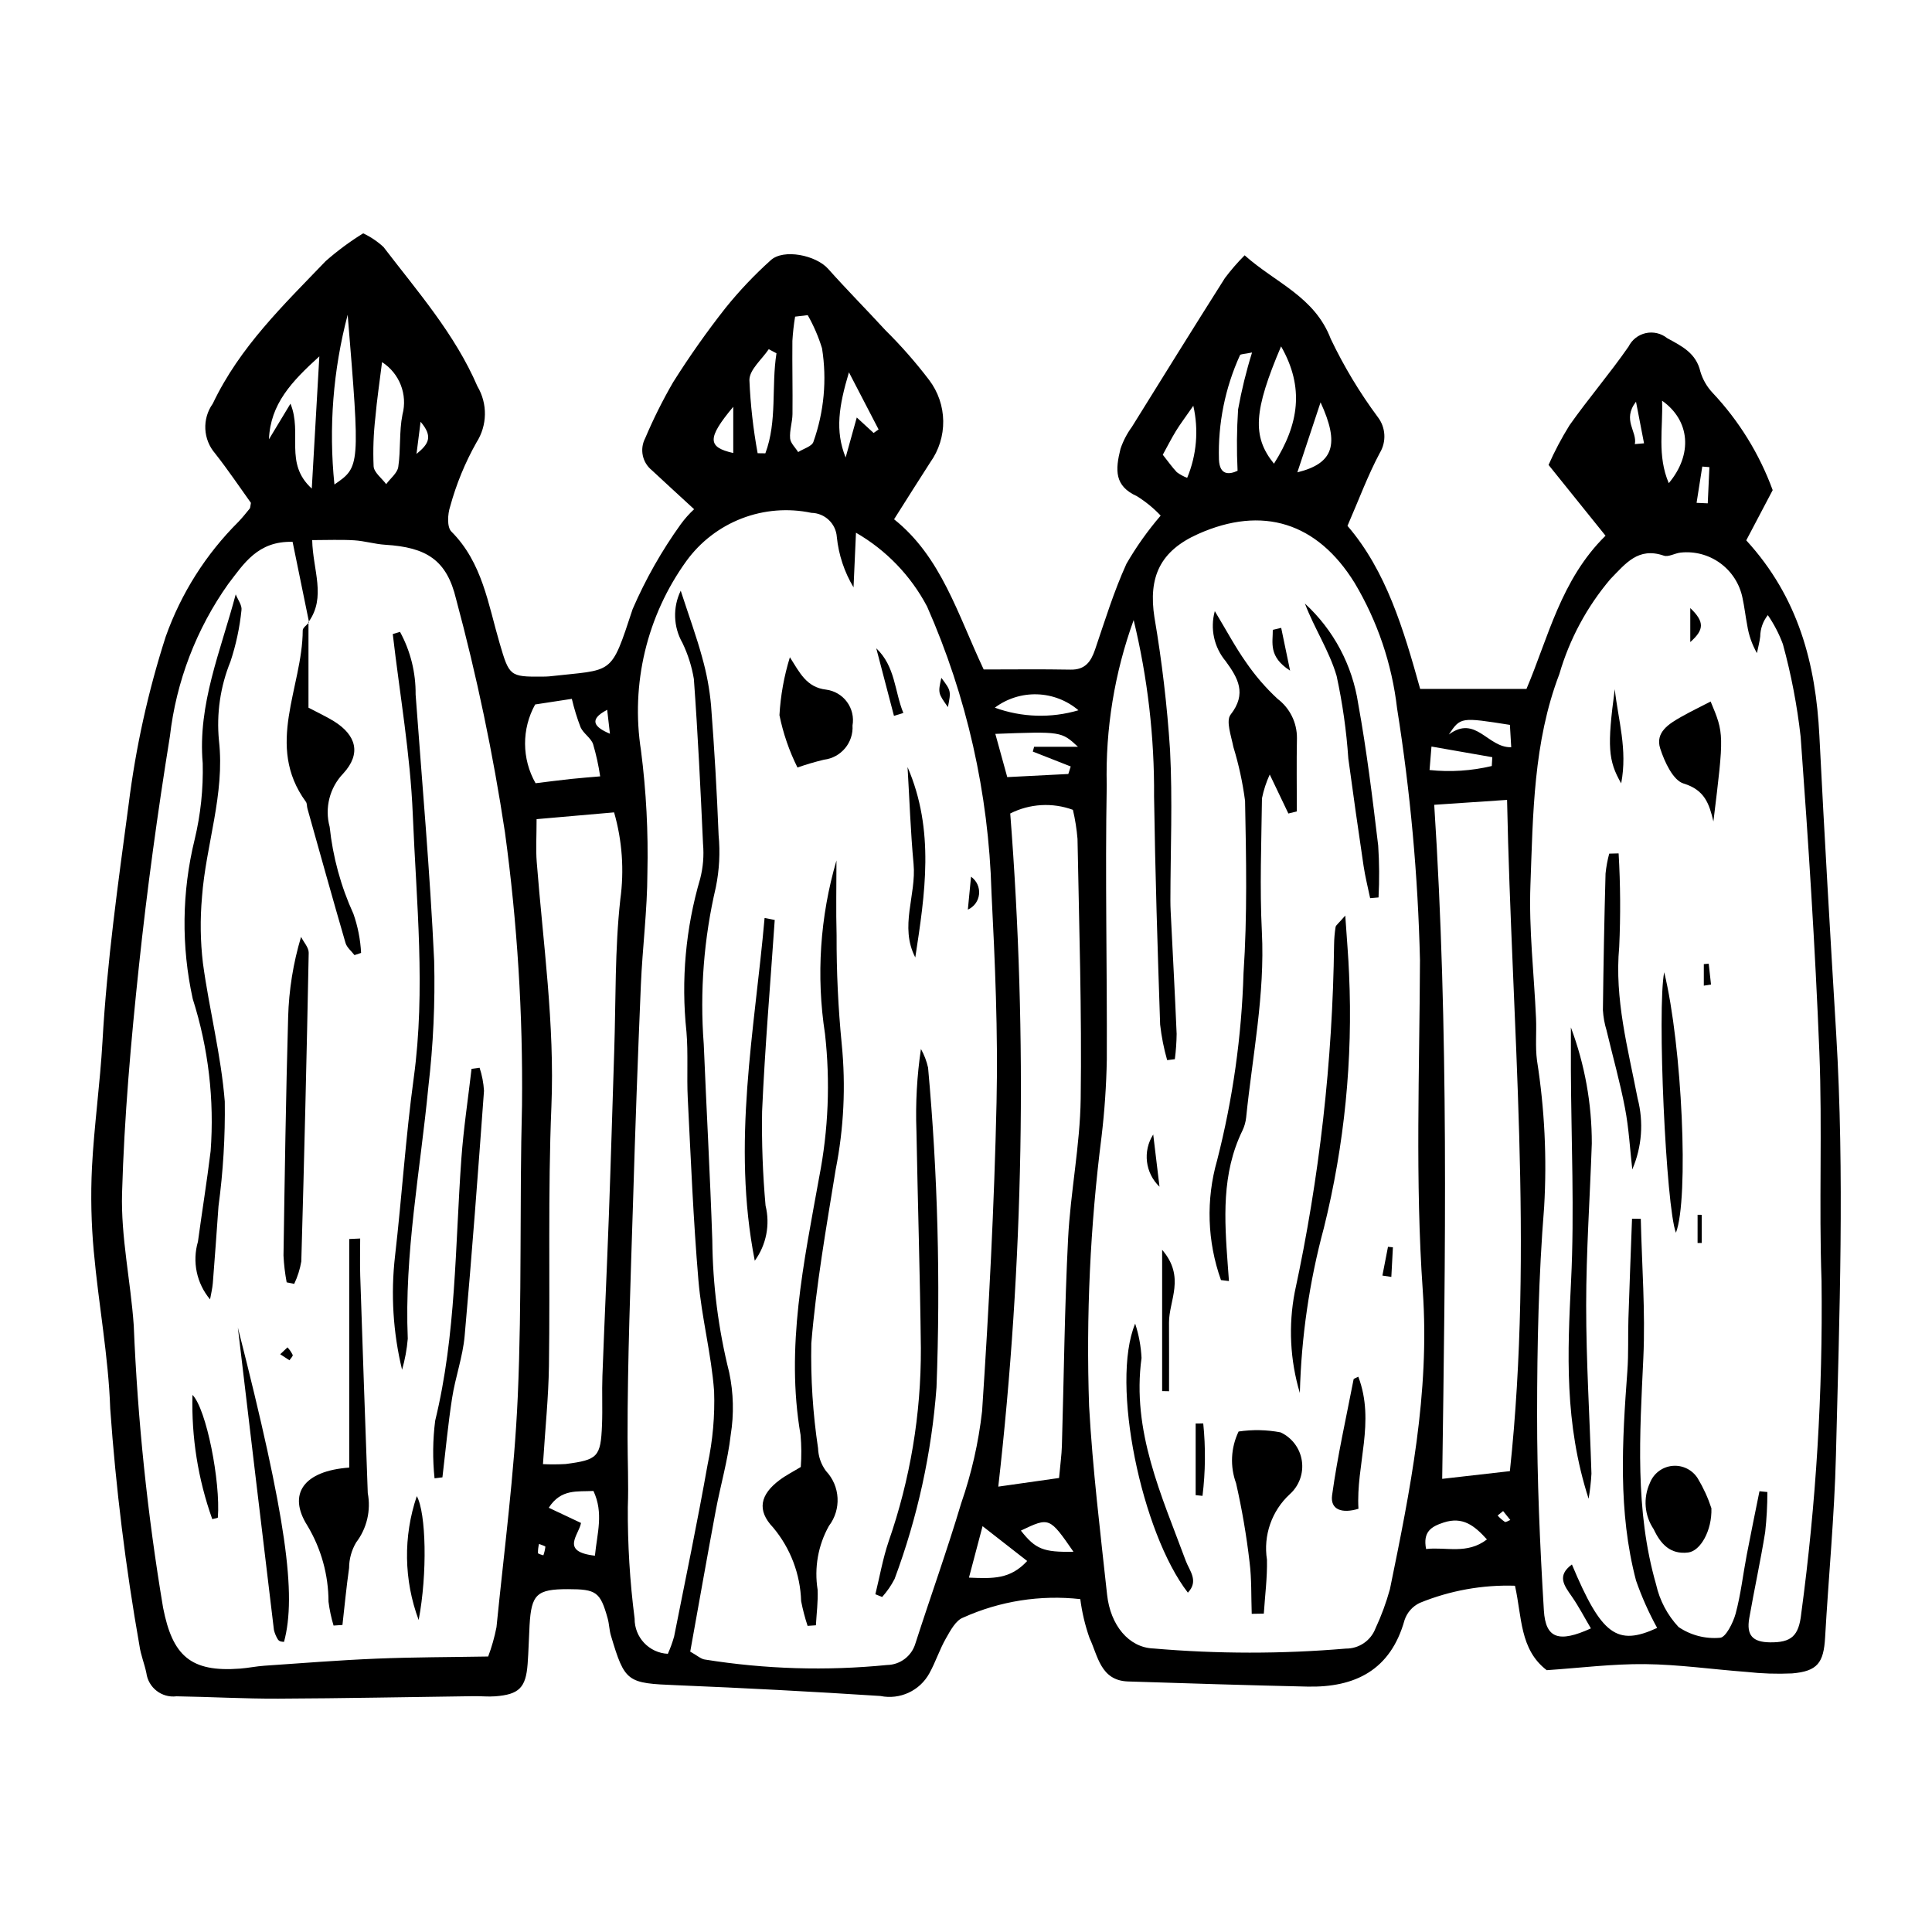<?xml version="1.0" encoding="UTF-8"?>
<!-- Uploaded to: ICON Repo, www.svgrepo.com, Generator: ICON Repo Mixer Tools -->
<svg fill="#000000" width="800px" height="800px" version="1.1" viewBox="144 144 512 512" xmlns="http://www.w3.org/2000/svg">
 <g>
  <path d="m613.78 273.89c-2.613 4.961-4.875 9.258-7.004 13.305 13.859 15.133 18.422 32.742 19.379 51.793 1.324 26.352 2.875 52.691 4.457 79.031 2.234 37.234 0.855 74.465-0.07 111.69-0.402 16.098-1.957 32.168-2.871 48.258-0.383 6.703-2.031 8.938-8.75 9.504h0.004c-4.031 0.184-8.07 0.051-12.078-0.395-8.965-0.664-17.918-1.969-26.883-2.066-8.617-0.09-17.246 1.012-26.066 1.605-7.207-5.508-6.547-14.18-8.414-22.379-8.637-0.273-17.234 1.277-25.234 4.551-1.902 0.902-3.356 2.543-4.023 4.539-3.68 13.219-13.047 17.926-25.777 17.641-15.832-0.352-31.664-0.852-47.492-1.359-7.328-0.234-7.988-6.801-10.223-11.516v-0.004c-1.172-3.34-1.992-6.793-2.445-10.305-10.602-1.176-21.32 0.516-31.039 4.894-1.957 0.715-3.391 3.449-4.578 5.531-1.684 2.949-2.731 6.262-4.379 9.234-2.539 4.637-7.805 7.074-12.984 6.012-17.973-1.16-35.957-2.113-53.957-2.852-13.164-0.531-13.746-0.719-17.453-13.164-0.441-1.477-0.449-3.078-0.867-4.566-1.957-6.988-2.992-7.723-10.504-7.727-8.273-0.004-9.715 1.34-10.188 9.574-0.195 3.41-0.258 6.828-0.512 10.234-0.469 6.312-2.262 8.105-8.598 8.59-1.852 0.141-3.727-0.062-5.594-0.039-17.301 0.227-34.602 0.582-51.906 0.656-8.992 0.039-17.984-0.48-26.977-0.621v0.004c-3.898 0.465-7.445-2.289-7.965-6.18-0.496-2.43-1.488-4.777-1.824-7.219-3.672-20.797-6.262-41.766-7.754-62.828-0.469-13.902-3.106-27.723-4.348-41.617h-0.004c-0.684-7.414-0.848-14.871-0.488-22.312 0.582-11.148 2.16-22.242 2.789-33.387 1.188-21.098 4.141-41.953 6.938-62.875 1.883-15.078 5.168-29.949 9.82-44.414 4.07-11.461 10.66-21.863 19.285-30.441 1.051-1.105 2.012-2.301 2.973-3.488 0.172-0.211 0.137-0.594 0.324-1.512-2.969-4.129-6.043-8.727-9.457-13.055l0.004-0.004c-3.262-3.727-3.531-9.207-0.656-13.242 7.148-15.039 18.758-26.133 29.895-37.746h-0.004c3.109-2.738 6.441-5.207 9.965-7.383 1.973 0.922 3.793 2.148 5.391 3.629 9.031 11.805 18.918 23.055 24.891 36.926 2.731 4.606 2.629 10.355-0.262 14.867-3.012 5.344-5.352 11.043-6.969 16.961-0.676 2.019-0.871 5.453 0.316 6.641 8.23 8.238 9.746 19.223 12.785 29.566 2.555 8.711 2.668 8.965 11.281 8.879h-0.004c0.621 0.008 1.246-0.012 1.863-0.062 17.172-1.945 16.199 0.105 22.117-17.824v-0.004c3.434-7.93 7.707-15.465 12.746-22.48 1.051-1.441 2.238-2.781 3.547-3.992-4.023-3.707-7.641-7.008-11.223-10.348-2.519-2.043-3.25-5.582-1.746-8.457 2.156-5.094 4.629-10.047 7.398-14.832 4.289-6.809 8.93-13.391 13.906-19.715 3.644-4.519 7.644-8.742 11.965-12.625 3.375-3.106 11.977-1.359 15.211 2.269 4.918 5.519 10.129 10.773 15.133 16.215v0.004c4.184 4.137 8.074 8.562 11.641 13.246 2.371 3.129 3.676 6.934 3.731 10.859 0.055 3.926-1.152 7.766-3.434 10.961-3.023 4.672-5.973 9.391-9.59 15.09 12.535 9.996 16.84 25.18 23.75 39.805 7.59 0 15.301-0.102 23.004 0.043 3.871 0.074 5.402-2.07 6.516-5.332 2.594-7.621 4.965-15.367 8.289-22.668l-0.004-0.008c2.625-4.543 5.672-8.832 9.094-12.812-1.867-1.977-3.981-3.703-6.289-5.141-5.973-2.699-5.773-6.898-4.348-12.598h0.004c0.703-2.062 1.715-4.004 3-5.762 8.172-13.164 16.348-26.328 24.637-39.418h-0.004c1.609-2.141 3.363-4.168 5.254-6.062 8.207 7.332 18.562 10.926 22.84 22.199h0.004c3.477 7.277 7.648 14.207 12.457 20.684 2.106 2.754 2.312 6.516 0.52 9.484-3.176 5.949-5.523 12.336-8.566 19.328 10.254 11.926 14.84 27.332 19.262 43.215h28.172c5.734-13.461 9.105-28.973 20.953-40.602-5.086-6.32-9.691-12.043-15.102-18.766v0.008c1.602-3.629 3.457-7.137 5.551-10.504 5-7.094 10.688-13.703 15.633-20.832h0.004c0.902-1.832 2.586-3.152 4.578-3.594 1.992-0.438 4.078 0.051 5.668 1.332 3.871 2.113 7.676 3.941 8.809 8.887 0.625 2.078 1.723 3.981 3.203 5.566 7.012 7.441 12.438 16.227 15.953 25.824zm-387.87 35.059c-1.457-7.133-2.914-14.25-4.367-21.352-9.23-0.273-12.949 5.82-17.051 11.152v-0.004c-8.473 11.945-13.793 25.836-15.465 40.383-3.254 20.184-6.043 40.465-8.199 60.793-2.125 20.027-3.906 40.145-4.481 60.262-0.332 11.652 2.285 23.363 3.098 35.078 1.027 25.078 3.629 50.066 7.781 74.82 2.496 12.711 7.273 17.113 20.387 16.117 2.164-0.164 4.305-0.617 6.469-0.766 9.895-0.676 19.785-1.469 29.691-1.875 9.789-0.402 19.598-0.391 29.602-0.566l-0.004 0.004c0.949-2.527 1.684-5.125 2.203-7.773 2.031-20.352 4.734-40.684 5.637-61.094 1.137-25.703 0.457-51.48 1.129-77.215 0.258-24.188-1.25-48.363-4.519-72.332-3.148-20.832-7.473-41.473-12.949-61.816-2.465-10.359-7.852-13.73-18.762-14.395-2.769-0.168-5.5-1.02-8.27-1.184-3.566-0.215-7.16-0.051-11.105-0.051 0.164 7.953 3.781 15.102-0.977 21.707zm101.01 272.75c1.828 1.004 2.844 1.988 3.949 2.109l0.004-0.004c15.934 2.551 32.133 3.031 48.195 1.438 3.484-0.047 6.535-2.359 7.523-5.703 3.992-12.395 8.398-24.66 12.125-37.133v0.004c2.742-7.91 4.606-16.102 5.547-24.426 1.816-27.246 3.227-54.539 3.832-81.832 0.414-18.602-0.406-37.262-1.352-55.863l0.004 0.004c-0.75-26.051-6.539-51.711-17.059-75.559-4.309-8.168-10.84-14.949-18.844-19.559-0.273 6.059-0.461 10.27-0.648 14.477-2.434-4.062-3.941-8.605-4.426-13.316-0.234-3.566-3.164-6.359-6.738-6.426-6.164-1.301-12.57-0.785-18.449 1.477-5.875 2.262-10.973 6.18-14.672 11.273-10.484 14.52-14.809 32.59-12.035 50.277 1.379 10.742 1.941 21.574 1.691 32.402-0.023 9.887-1.309 19.766-1.73 29.66-0.816 19.223-1.508 38.449-2.078 57.684-0.641 20.777-1.469 41.559-1.449 62.34 0.004 6.09 0.289 12.141 0.074 18.281l-0.004 0.004c-0.066 9.906 0.535 19.805 1.801 29.629-0.055 4.973 3.836 9.102 8.805 9.34 0.66-1.477 1.215-3 1.656-4.559 3.031-15.203 6.18-30.387 8.891-45.648 1.363-6.371 1.938-12.883 1.711-19.395-0.723-9.832-3.32-19.52-4.152-29.352-1.363-16.059-2.016-32.18-2.828-48.281-0.297-5.894 0.148-11.836-0.352-17.703h-0.004c-1.445-13.602-0.207-27.352 3.648-40.477 0.773-3.008 1.027-6.125 0.754-9.215-0.664-14.559-1.363-29.117-2.422-43.648l0.004-0.004c-0.547-3.328-1.566-6.559-3.027-9.598-2.434-4.258-2.609-9.441-0.465-13.852 2.258 6.934 4.211 12.25 5.688 17.695h-0.004c1.176 4.144 1.965 8.387 2.352 12.68 0.879 11.426 1.547 22.871 2 34.328h-0.004c0.449 4.633 0.203 9.305-0.723 13.863-3.188 13.621-4.273 27.652-3.207 41.602 0.715 17.348 1.688 34.684 2.269 52.035 0.109 11.785 1.609 23.516 4.473 34.949 1.156 5.461 1.293 11.09 0.398 16.598-0.762 6.754-2.715 13.367-3.969 20.074-2.32 12.422-4.508 24.871-6.754 37.328zm117.51-273.37c-5.078 14.016-7.5 28.855-7.133 43.758-0.441 24.23 0.117 48.477 0.02 72.719-0.125 6.82-0.59 13.633-1.395 20.41-3.012 23.672-4.117 47.551-3.301 71.406 0.934 16.691 2.969 33.324 4.766 49.957 0.879 8.148 5.766 14.02 12.227 14.281l-0.004-0.004c16.992 1.469 34.078 1.48 51.07 0.035 3.457 0.027 6.566-2.082 7.816-5.305 1.574-3.371 2.863-6.871 3.852-10.457 5.34-26.078 10.602-51.91 8.699-79.102-2.031-29.074-0.848-58.391-0.742-87.598v-0.004c-0.523-22.344-2.551-44.625-6.066-66.695-1.355-11.762-5.195-23.102-11.262-33.27-9.898-16.008-24.414-20.551-41.445-12.957-10.043 4.481-13.285 11.359-11.586 22.18h0.004c1.977 11.602 3.352 23.297 4.121 35.039 0.691 13.289 0.113 26.645 0.094 39.969 0 0.934 0.027 1.863 0.07 2.797 0.535 10.82 1.125 21.637 1.582 32.461l0.004-0.004c-0.027 2.258-0.188 4.512-0.477 6.75l-2.043 0.25h0.004c-0.879-3.082-1.5-6.227-1.859-9.41-0.68-20.156-1.316-40.316-1.609-60.48 0.113-15.738-1.703-31.43-5.406-46.727zm132.08 158.64 2.316 0.031c0.277 12.285 1.242 24.602 0.676 36.852-0.938 20.199-2.297 40.355 3.394 60.094h-0.004c0.949 4.203 3 8.078 5.941 11.227 3.227 2.191 7.109 3.199 10.992 2.852 1.488-0.047 3.481-3.961 4.141-6.41 1.367-5.078 1.949-10.363 2.938-15.547 1.074-5.637 2.246-11.254 3.375-16.879l2.094 0.211v0.004c0 3.555-0.191 7.102-0.582 10.633-1.227 7.625-2.891 15.184-4.219 22.793-0.789 4.523 0.887 6.344 5.465 6.406 5.68 0.074 7.652-1.66 8.309-7.574l-0.004 0.004c3.945-29.234 5.746-58.715 5.387-88.211-0.715-20.172 0.227-40.402-0.574-60.566-1.109-27.895-2.918-55.77-4.961-83.613-0.926-8.293-2.5-16.504-4.703-24.555-1.004-2.727-2.348-5.316-3.996-7.707-1.285 1.613-1.992 3.613-2.016 5.676-0.176 1.477-0.574 2.926-0.871 4.387l-0.004-0.004c-1.293-2.269-2.164-4.762-2.566-7.348-0.473-2.438-0.738-4.922-1.27-7.348-0.758-3.672-2.859-6.93-5.891-9.137-3.031-2.207-6.777-3.203-10.504-2.797-1.508 0.16-3.203 1.234-4.441 0.809-6.785-2.336-10.102 2.066-14.145 6.199v-0.004c-6.231 7.348-10.848 15.93-13.539 25.184-6.91 18.078-6.973 37.117-7.668 55.969-0.43 11.727 0.969 23.516 1.488 35.281 0.164 3.723-0.227 7.504 0.258 11.176v-0.004c2.016 12.832 2.652 25.844 1.891 38.809-1.469 18.227-1.855 36.578-1.867 54.875-0.012 17.355 0.746 34.73 1.797 52.055 0.453 7.43 3.949 8.629 12.465 4.75-1.719-2.902-3.223-5.816-5.078-8.48-1.988-2.852-4.039-5.457 0.043-8.461 7.84 18.711 11.945 21.73 22.594 16.812h-0.004c-2.215-4.019-4.086-8.219-5.598-12.555-4.805-18.293-3.668-36.906-2.297-55.508 0.34-4.609 0.133-9.258 0.281-13.883 0.277-8.832 0.633-17.664 0.957-26.496zm-52.426-109.69c3.883 59.664 2.961 118.72 2.113 178.63l17.938-2.043c6.371-59.672 0.461-118.34-0.746-177.89zm-236.19 174.73c1.996 0.094 3.992 0.082 5.988-0.027 8.551-1.102 9.316-1.883 9.656-10.348 0.176-4.336-0.051-8.688 0.109-13.027 0.527-14.238 1.199-28.469 1.719-42.703 0.531-14.543 0.941-29.094 1.418-43.637 0.434-13.301 0.141-26.684 1.602-39.871l-0.004-0.004c1.074-7.731 0.516-15.605-1.641-23.105-6.824 0.598-13.406 1.172-20.539 1.797 0 4.609-0.223 7.981 0.035 11.312 1.684 21.574 4.789 43.004 3.891 64.809-0.945 22.887-0.328 45.836-0.652 68.758-0.117 8.281-0.98 16.555-1.582 26.047zm136.77 3.672c0.328-3.648 0.676-6.09 0.75-8.539 0.539-18.297 0.707-36.609 1.641-54.883 0.633-12.379 3.168-24.691 3.34-37.059 0.32-22.957-0.426-45.93-0.844-68.895-0.215-2.59-0.621-5.16-1.219-7.691-5.43-1.996-11.445-1.645-16.609 0.969 4.633 59.43 3.57 119.17-3.168 178.39zm-138.73-184.12c3.082-0.375 6.273-0.793 9.473-1.137 2.543-0.273 5.098-0.457 7.644-0.68-0.426-2.891-1.055-5.75-1.879-8.555-0.594-1.656-2.547-2.789-3.301-4.426-0.949-2.465-1.723-4.992-2.328-7.562-2.859 0.438-6.449 0.988-9.719 1.488-3.606 6.5-3.566 14.41 0.109 20.871zm-53.309-79.168c6.82-4.695 6.82-4.695 3.512-44.98v0.004c-3.867 14.656-5.055 29.895-3.512 44.977zm125.43-44.875-3.344 0.395c-0.352 2.121-0.59 4.262-0.719 6.41-0.066 6.469 0.094 12.938 0.023 19.402-0.023 2.152-0.801 4.328-0.629 6.445 0.102 1.262 1.383 2.426 2.133 3.633 1.398-0.891 3.672-1.512 4.047-2.719v-0.004c2.82-7.934 3.606-16.449 2.281-24.77-0.938-3.059-2.211-6.008-3.793-8.793zm-131.43 45.953c0.699-12.188 1.309-22.84 2.004-35.027-7.363 6.676-12.969 12.613-13.355 21.98 1.645-2.723 3.285-5.445 5.703-9.449 3.238 7.945-1.762 15.762 5.648 22.5zm254.99-6.594c6.625-10.461 8.102-20.188 1.883-31.09-7.227 17.016-7.75 23.852-1.883 31.094zm-236.37-26.914c-0.676 5.492-1.371 10.062-1.77 14.656-0.496 4.301-0.652 8.637-0.465 12.961 0.117 1.645 2.164 3.148 3.332 4.719 1.113-1.516 2.957-2.922 3.203-4.566 0.684-4.574 0.203-9.348 1.109-13.852v-0.004c1.41-5.32-0.777-10.941-5.41-13.914zm181.87 109.15 0.637-1.992-10.047-3.949 0.344-1.266h11.629c-4.414-4.078-4.414-4.078-21.906-3.422 1.066 3.867 2.09 7.574 3.16 11.457 5.871-0.297 11.027-0.562 16.184-0.828zm48.688-111.7c-2.098 0.441-3.062 0.398-3.199 0.711h0.004c-3.949 8.672-5.856 18.129-5.574 27.652 0.184 4.289 2.773 3.984 4.941 2.981h-0.004c-0.266-5.418-0.219-10.848 0.137-16.262 0.922-5.098 2.156-10.137 3.699-15.082zm-126.03 0.211-2.047-1.086c-1.809 2.703-5.086 5.391-5.125 8.121h-0.004c0.277 6.523 1.004 13.023 2.184 19.449l2.047 0.027c3.188-8.547 1.555-17.73 2.945-26.512zm-48.113 318.65c0.594-6.027 2.352-11.27-0.391-17.156-4.266 0.23-8.598-0.625-11.84 4.453l8.543 4.027c-0.551 3.203-5.606 7.613 3.688 8.676zm99.121 5.812c6.391 0.27 10.934 0.461 15.434-4.406l-11.824-9.234c-1.449 5.473-2.402 9.082-3.609 13.645zm-31.805-319.42c-2.652 8.887-3.731 15.5-0.875 22.57l2.953-10.598c1.938 1.781 3.199 2.941 4.465 4.102l1.316-0.934c-2.297-4.426-4.594-8.848-7.859-15.141zm217.27 29.375c6.41-7.652 5.633-16.609-1.777-21.852 0.262 7.356-1.34 14.562 1.773 21.852zm-156.44 60.184-0.004 0.004c-3.066-2.609-6.934-4.102-10.961-4.227s-7.977 1.125-11.203 3.535c7.125 2.598 14.895 2.836 22.164 0.691zm108.25 219.74c-3.356-3.723-6.441-6.121-11.469-4.484-3.32 1.082-5.547 2.457-4.66 7.023 5.344-0.617 10.832 1.52 16.129-2.539zm-44.094-301.34c-2.262 6.82-4.082 12.312-6.148 18.547 9.609-2.359 11.273-7.414 6.148-18.547zm-35.348 20.008c2.516-6.039 3.082-12.719 1.625-19.098-2.316 3.344-3.559 4.969-4.617 6.707-1.238 2.035-2.316 4.168-3.473 6.269 1.418 1.793 2.473 3.297 3.719 4.621l0.004 0.004c0.84 0.621 1.762 1.125 2.742 1.496zm-44.07 278.99c3.879 4.926 5.953 5.762 13.938 5.606-6.375-9.203-6.375-9.203-13.938-5.606zm108.3-201.56c5.519 0.586 11.098 0.223 16.496-1.062l0.133-2.34-16.117-2.82c-0.188 2.273-0.305 3.699-0.512 6.223zm21.297-11.965c-13.066-2.059-13.066-2.059-16.191 2.555 7.18-5.305 10.277 3.551 16.539 3.367zm-205.82-84.301c-6.984 8.371-6.844 10.719 0 12.254zm255.29 25.457 2.961 0.133 0.441-9.594-1.891-0.152zm-16.363-15.562 2.438-0.211c-0.637-3.293-1.27-6.586-2.129-11.027-3.746 4.867 0.383 7.859-0.309 11.238zm-271.61 76.754c-0.219-1.891-0.434-3.777-0.727-6.34-5.164 2.688-3.231 4.664 0.727 6.34zm-50.176-82.676c-0.434 3.394-0.699 5.481-1.086 8.527 3.184-2.613 4.488-4.535 1.086-8.527zm31.387 297.38v0.004c-0.199 0.785-0.293 1.594-0.281 2.406 0.035 0.266 0.926 0.418 1.426 0.621 0.266-0.734 0.445-1.496 0.535-2.273 0.004-0.195-0.898-0.418-1.68-0.754zm254.04-7.523c0.562 0.633 1.203 1.195 1.902 1.676 0.309 0.164 0.957-0.309 1.453-0.492l-1.906-2.367z"/>
  <path d="m199.67 488.35c-3.562-4.242-4.769-9.988-3.211-15.305 1.082-7.984 2.379-15.941 3.352-23.938h0.004c1.023-13.641-0.582-27.355-4.734-40.391-3.066-13.926-2.894-28.367 0.5-42.219 1.59-6.617 2.309-13.414 2.141-20.215-1.359-15.68 4.769-29.75 8.746-44.773 0.547 1.402 1.719 2.898 1.527 4.191-0.477 4.621-1.453 9.18-2.91 13.59-2.703 6.644-3.75 13.848-3.055 20.988 1.605 14.211-3.477 27.609-4.5 41.473h0.004c-0.523 5.828-0.441 11.691 0.246 17.5 1.664 12.262 4.816 24.367 5.789 36.66 0.129 9.281-0.426 18.555-1.664 27.754-0.48 6.781-0.961 13.562-1.5 20.34-0.117 1.461-0.484 2.898-0.734 4.344z"/>
  <path d="m250.01 311.45c2.773 5.094 4.195 10.809 4.133 16.605 1.723 23.512 3.816 47.004 4.914 70.543 0.281 11.164-0.234 22.332-1.535 33.422-2.141 22.227-6.402 44.262-5.457 66.75-0.234 2.789-0.742 5.543-1.512 8.23-2.394-9.871-3.023-20.086-1.859-30.176 1.809-15.715 2.816-31.535 4.957-47.203 3.18-23.309 0.691-46.559-0.258-69.781-0.652-15.98-3.461-31.875-5.305-47.809z"/>
  <path d="m239.45 472.22c0 3.305-0.094 6.609 0.016 9.91 0.633 19.18 1.297 38.359 1.996 57.539l-0.004-0.004c0.887 4.609-0.234 9.375-3.082 13.105-1.211 2.051-1.855 4.383-1.863 6.766-0.715 5.016-1.188 10.062-1.762 15.098l-2.352 0.156c-0.621-2.062-1.07-4.172-1.34-6.309-0.008-7.102-1.941-14.07-5.594-20.164-5.34-8.398-0.965-14.527 11.082-15.391v-60.574z"/>
  <path d="m225.75 308.84v22.703c2.945 1.559 4.902 2.449 6.715 3.574 5.961 3.707 7.332 8.605 2.508 13.855-3.609 3.754-4.981 9.129-3.609 14.152 0.84 7.977 2.965 15.762 6.297 23.059 1.168 3.336 1.852 6.82 2.031 10.348l-1.75 0.582c-0.812-1.066-2.023-2.016-2.375-3.219-3.449-11.848-6.754-23.738-10.094-35.617-0.168-0.594-0.078-1.34-0.41-1.793-10.918-14.941-0.891-30.293-0.836-45.438 0.004-0.703 1.094-1.398 1.676-2.102z"/>
  <path d="m219.97 483.83c-0.441-2.34-0.723-4.703-0.84-7.082 0.324-21.055 0.629-42.113 1.23-63.164 0.195-7.219 1.348-14.379 3.422-21.297 0.707 1.41 2.055 2.828 2.027 4.223-0.531 27.258-1.184 54.512-1.961 81.766h0.004c-0.352 2.066-0.988 4.074-1.887 5.965z"/>
  <path d="m259.16 535.77c-0.535-5.082-0.477-10.211 0.168-15.277 5.578-22.859 5.266-46.227 6.938-69.43 0.574-7.961 1.781-15.875 2.699-23.809l2.129-0.285v-0.004c0.656 1.977 1.047 4.031 1.172 6.113-1.582 21.672-3.188 43.348-5.133 64.992-0.496 5.516-2.461 10.887-3.316 16.391-1.086 6.981-1.734 14.031-2.57 21.051z"/>
  <path d="m207.04 495.84c12.875 50.465 15.578 70.832 12.23 83.27-0.309-0.004-0.621-0.047-0.922-0.121-0.285-0.09-0.531-0.27-0.703-0.516-0.484-0.777-0.84-1.625-1.051-2.516-3.211-26.703-6.398-53.41-9.555-80.117z"/>
  <path d="m254.95 573.32c-3.941-10.559-4.117-22.156-0.496-32.828 2.473 4.426 2.844 20.512 0.496 32.828z"/>
  <path d="m200.25 546.58c-3.766-10.555-5.543-21.715-5.242-32.918 3.688 3.734 7.449 22.922 6.731 32.484-0.012 0.172-0.906 0.273-1.488 0.434z"/>
  <path d="m218.26 502.89 1.926-1.828c0.555 0.598 1.02 1.273 1.379 2.004 0.113 0.336-0.551 0.938-0.863 1.422z"/>
  <path d="m358.02 574.87c-0.707-2.144-1.277-4.332-1.711-6.551-0.215-7.152-2.828-14.023-7.422-19.512-4.41-4.606-3.391-8.754 1.699-12.574 1.703-1.277 3.633-2.25 5.629-3.465v-0.004c0.211-2.836 0.191-5.684-0.062-8.516-4-23.188 0.879-45.727 4.941-68.293 2.441-12.5 2.961-25.297 1.543-37.953-2.367-15.359-1.328-31.055 3.035-45.973 0 6.621-0.148 13.242 0.035 19.855-0.035 9.613 0.418 19.223 1.359 28.789 1.102 11.121 0.562 22.344-1.609 33.305-2.477 15.285-5.18 30.59-6.449 45.996-0.191 9.309 0.406 18.613 1.785 27.82 0.07 2.184 0.809 4.297 2.113 6.051 3.781 4.004 4.106 10.16 0.766 14.539-2.867 5.137-3.922 11.086-2.996 16.895 0.141 3.133-0.281 6.289-0.453 9.438z"/>
  <path d="m375.98 566.5c1.148-4.66 1.969-9.434 3.504-13.965h-0.004c5.738-16.461 8.629-33.781 8.559-51.215-0.211-19.258-0.824-38.512-1.176-57.77h-0.004c-0.258-7.207 0.141-14.426 1.199-21.559 0.867 1.547 1.504 3.219 1.891 4.953 2.559 28.168 3.305 56.469 2.234 84.734-1.289 17.352-5.027 34.438-11.102 50.742-0.887 1.734-2 3.348-3.305 4.797z"/>
  <path d="m355.34 347.4c-2.191-4.391-3.797-9.055-4.777-13.863 0.293-5.215 1.223-10.375 2.766-15.359 2.59 4.043 4.359 7.981 9.621 8.586 2.203 0.289 4.195 1.469 5.512 3.258 1.316 1.793 1.848 4.043 1.465 6.234 0.281 4.555-3.039 8.531-7.566 9.074-2.375 0.57-4.715 1.262-7.019 2.07z"/>
  <path d="m349.31 387.8c-1.156 16.906-2.598 33.801-3.348 50.727-0.133 8.336 0.176 16.672 0.918 24.973 1.246 5.055 0.203 10.398-2.859 14.609-6.141-31.246-0.027-60.969 2.602-90.836z"/>
  <path d="m384.51 347.28c7.258 16.797 4.629 33.625 2.051 50.453-4.262-8.211 0.32-16.508-0.457-24.789-0.797-8.527-1.082-17.105-1.594-25.664z"/>
  <path d="m380.91 333.71-4.691-17.906c5.09 4.828 4.828 11.406 7.18 17.141z"/>
  <path d="m395.21 331.39c-2.633-3.715-2.633-3.715-1.746-7.758 2.586 3.461 2.586 3.461 1.746 7.758z"/>
  <path d="m400.49 385.06c0.281-2.906 0.562-5.816 0.844-8.723h-0.004c1.492 1.039 2.305 2.801 2.133 4.609-0.176 1.805-1.312 3.379-2.973 4.113z"/>
  <path d="m467.57 483.23c-3.648-10.219-4.004-21.324-1.016-31.754 4.152-16.219 6.496-32.848 6.992-49.582 1.023-15.164 0.707-30.438 0.41-45.652-0.633-4.836-1.664-9.609-3.094-14.273-0.559-2.883-2.039-6.922-0.738-8.586 4.363-5.566 1.945-9.715-1.293-14.145h0.004c-3.098-3.68-4.18-8.648-2.898-13.285 3.121 5.176 5.438 9.547 8.27 13.555 2.418 3.531 5.223 6.781 8.359 9.691 3.254 2.457 5.16 6.305 5.137 10.383-0.125 6.481-0.031 12.965-0.031 19.449l-2.238 0.555-4.941-10.336v0.004c-0.926 2.016-1.617 4.137-2.059 6.312-0.145 11.805-0.617 23.641-0.023 35.414 0.84 16.602-2.496 32.754-4.16 49.086h0.004c-0.129 1.242-0.469 2.449-1.008 3.57-5.566 11.434-4.762 23.539-3.871 35.664 0.102 1.395 0.207 2.793 0.309 4.188z"/>
  <path d="m500.51 386.64c0.422 6.383 0.832 10.934 1.008 15.492 1.031 22.621-1.215 45.277-6.672 67.258-3.856 14.285-5.996 28.98-6.371 43.773-2.598-8.691-3.059-17.879-1.344-26.785 6.543-30.27 10.031-61.121 10.414-92.086 0.023-1.551 0.156-3.094 0.398-4.621 0.078-0.477 0.695-0.867 2.566-3.031z"/>
  <path d="m475.72 571.68c-0.164-4.562 0-9.168-0.57-13.684v0.004c-0.812-7.031-2.008-14.016-3.578-20.918-1.641-4.473-1.398-9.422 0.668-13.715 3.691-0.551 7.445-0.473 11.113 0.223 3.031 1.398 5.152 4.227 5.648 7.527 0.496 3.301-0.703 6.629-3.188 8.855-4.793 4.414-7.066 10.93-6.055 17.367 0.105 4.754-0.527 9.523-0.832 14.285z"/>
  <path d="m507.1 382.02c-0.59-2.863-1.32-5.703-1.746-8.59-1.406-9.465-2.75-18.938-4.035-28.418v0.004c-0.5-7.367-1.539-14.684-3.106-21.898-1.926-6.598-5.902-12.594-8.395-19.164 7.598 6.973 12.578 16.336 14.117 26.531 2.266 12.449 3.797 25.043 5.301 37.613 0.301 4.574 0.332 9.16 0.09 13.734z"/>
  <path d="m444.83 494.78c0.969 2.941 1.535 6 1.688 9.094-2.648 19.391 5.293 36.379 11.715 53.742 0.977 2.637 3.527 5.34 0.566 8.453-12.246-15.828-20.566-55.418-13.969-71.289z"/>
  <path d="m503.97 508.85c4.543 12.004-0.652 23.332 0.035 34.992-4.328 1.316-7.519 0.285-6.984-3.602 1.422-10.305 3.719-20.488 5.699-30.715 0.039-0.184 0.496-0.281 1.25-0.676z"/>
  <path d="m451.98 512.66v-37.445c6.246 7.246 1.789 13.426 1.82 19.285 0.035 6.066 0.008 12.129 0.008 18.195z"/>
  <path d="m460.86 540.23v-18.984l2.012-0.02v-0.004c0.652 6.387 0.586 12.824-0.195 19.195z"/>
  <path d="m451.28 458.49c-3.797-3.621-4.492-9.426-1.664-13.84 0.555 4.613 1.109 9.227 1.664 13.84z"/>
  <path d="m483.53 310.39c0.66 3.184 1.324 6.363 2.356 11.332-5.824-3.719-4.535-7.453-4.582-10.812z"/>
  <path d="m510.35 482.04c0.492-2.539 0.988-5.078 1.48-7.617l1.305 0.121-0.418 7.852z"/>
  <path d="m560.3 416.27c3.688 9.84 5.566 20.266 5.543 30.777-0.484 14.285-1.488 28.566-1.492 42.848-0.004 14.871 0.938 29.746 1.398 44.621-0.121 2.234-0.371 4.457-0.754 6.664-6.465-20.074-5.586-38.762-4.648-57.672 0.922-18.566 0.039-37.223-0.047-55.84-0.016-3.801 0-7.602 0-11.398z"/>
  <path d="m598.07 361.69c-1.102-4.625-2.269-8.336-7.902-10.047-2.801-0.852-5.055-5.758-6.191-9.27-1.391-4.297 2.324-6.578 5.633-8.438 2.535-1.426 5.152-2.695 7.727-4.027 3.578 8.562 3.578 8.562 0.734 31.781z"/>
  <path d="m597.54 543.71c0.188 5.918-2.918 11.32-6.148 11.715-4.715 0.574-7.293-2.195-9.152-6.176-2.449-3.625-2.832-8.262-1.004-12.238 0.969-2.523 3.285-4.281 5.977-4.535 2.691-0.254 5.297 1.039 6.723 3.336 1.496 2.488 2.703 5.137 3.606 7.898z"/>
  <path d="m572.95 370.16c0.48 8.246 0.535 16.516 0.156 24.77-1.273 13.855 2.328 26.93 4.887 40.211h0.004c1.625 6.242 1.125 12.844-1.426 18.766-0.617-5.418-0.906-10.898-1.93-16.238-1.324-6.914-3.25-13.711-4.879-20.566h0.004c-0.543-1.758-0.871-3.574-0.98-5.41 0.141-12.066 0.371-24.133 0.699-36.199 0.184-1.781 0.508-3.543 0.973-5.269z"/>
  <path d="m588.14 470.69c-2.648-6.793-5.016-59.406-3.109-69.039 4.758 19.5 6.578 59.984 3.109 69.039z"/>
  <path d="m571.93 326.64c0.867 8.039 3.438 15.965 1.699 24.965-3.473-6.07-3.723-9.77-1.699-24.965z"/>
  <path d="m591.94 314.15v-9.004c3.859 3.672 3.66 5.785 0 9.004z"/>
  <path d="m594.97 465.94v7.465l-1.094-0.004 0.004-7.469z"/>
  <path d="m595.53 405.21v-5.707l1.301-0.117 0.605 5.527z"/>
 </g>
</svg>